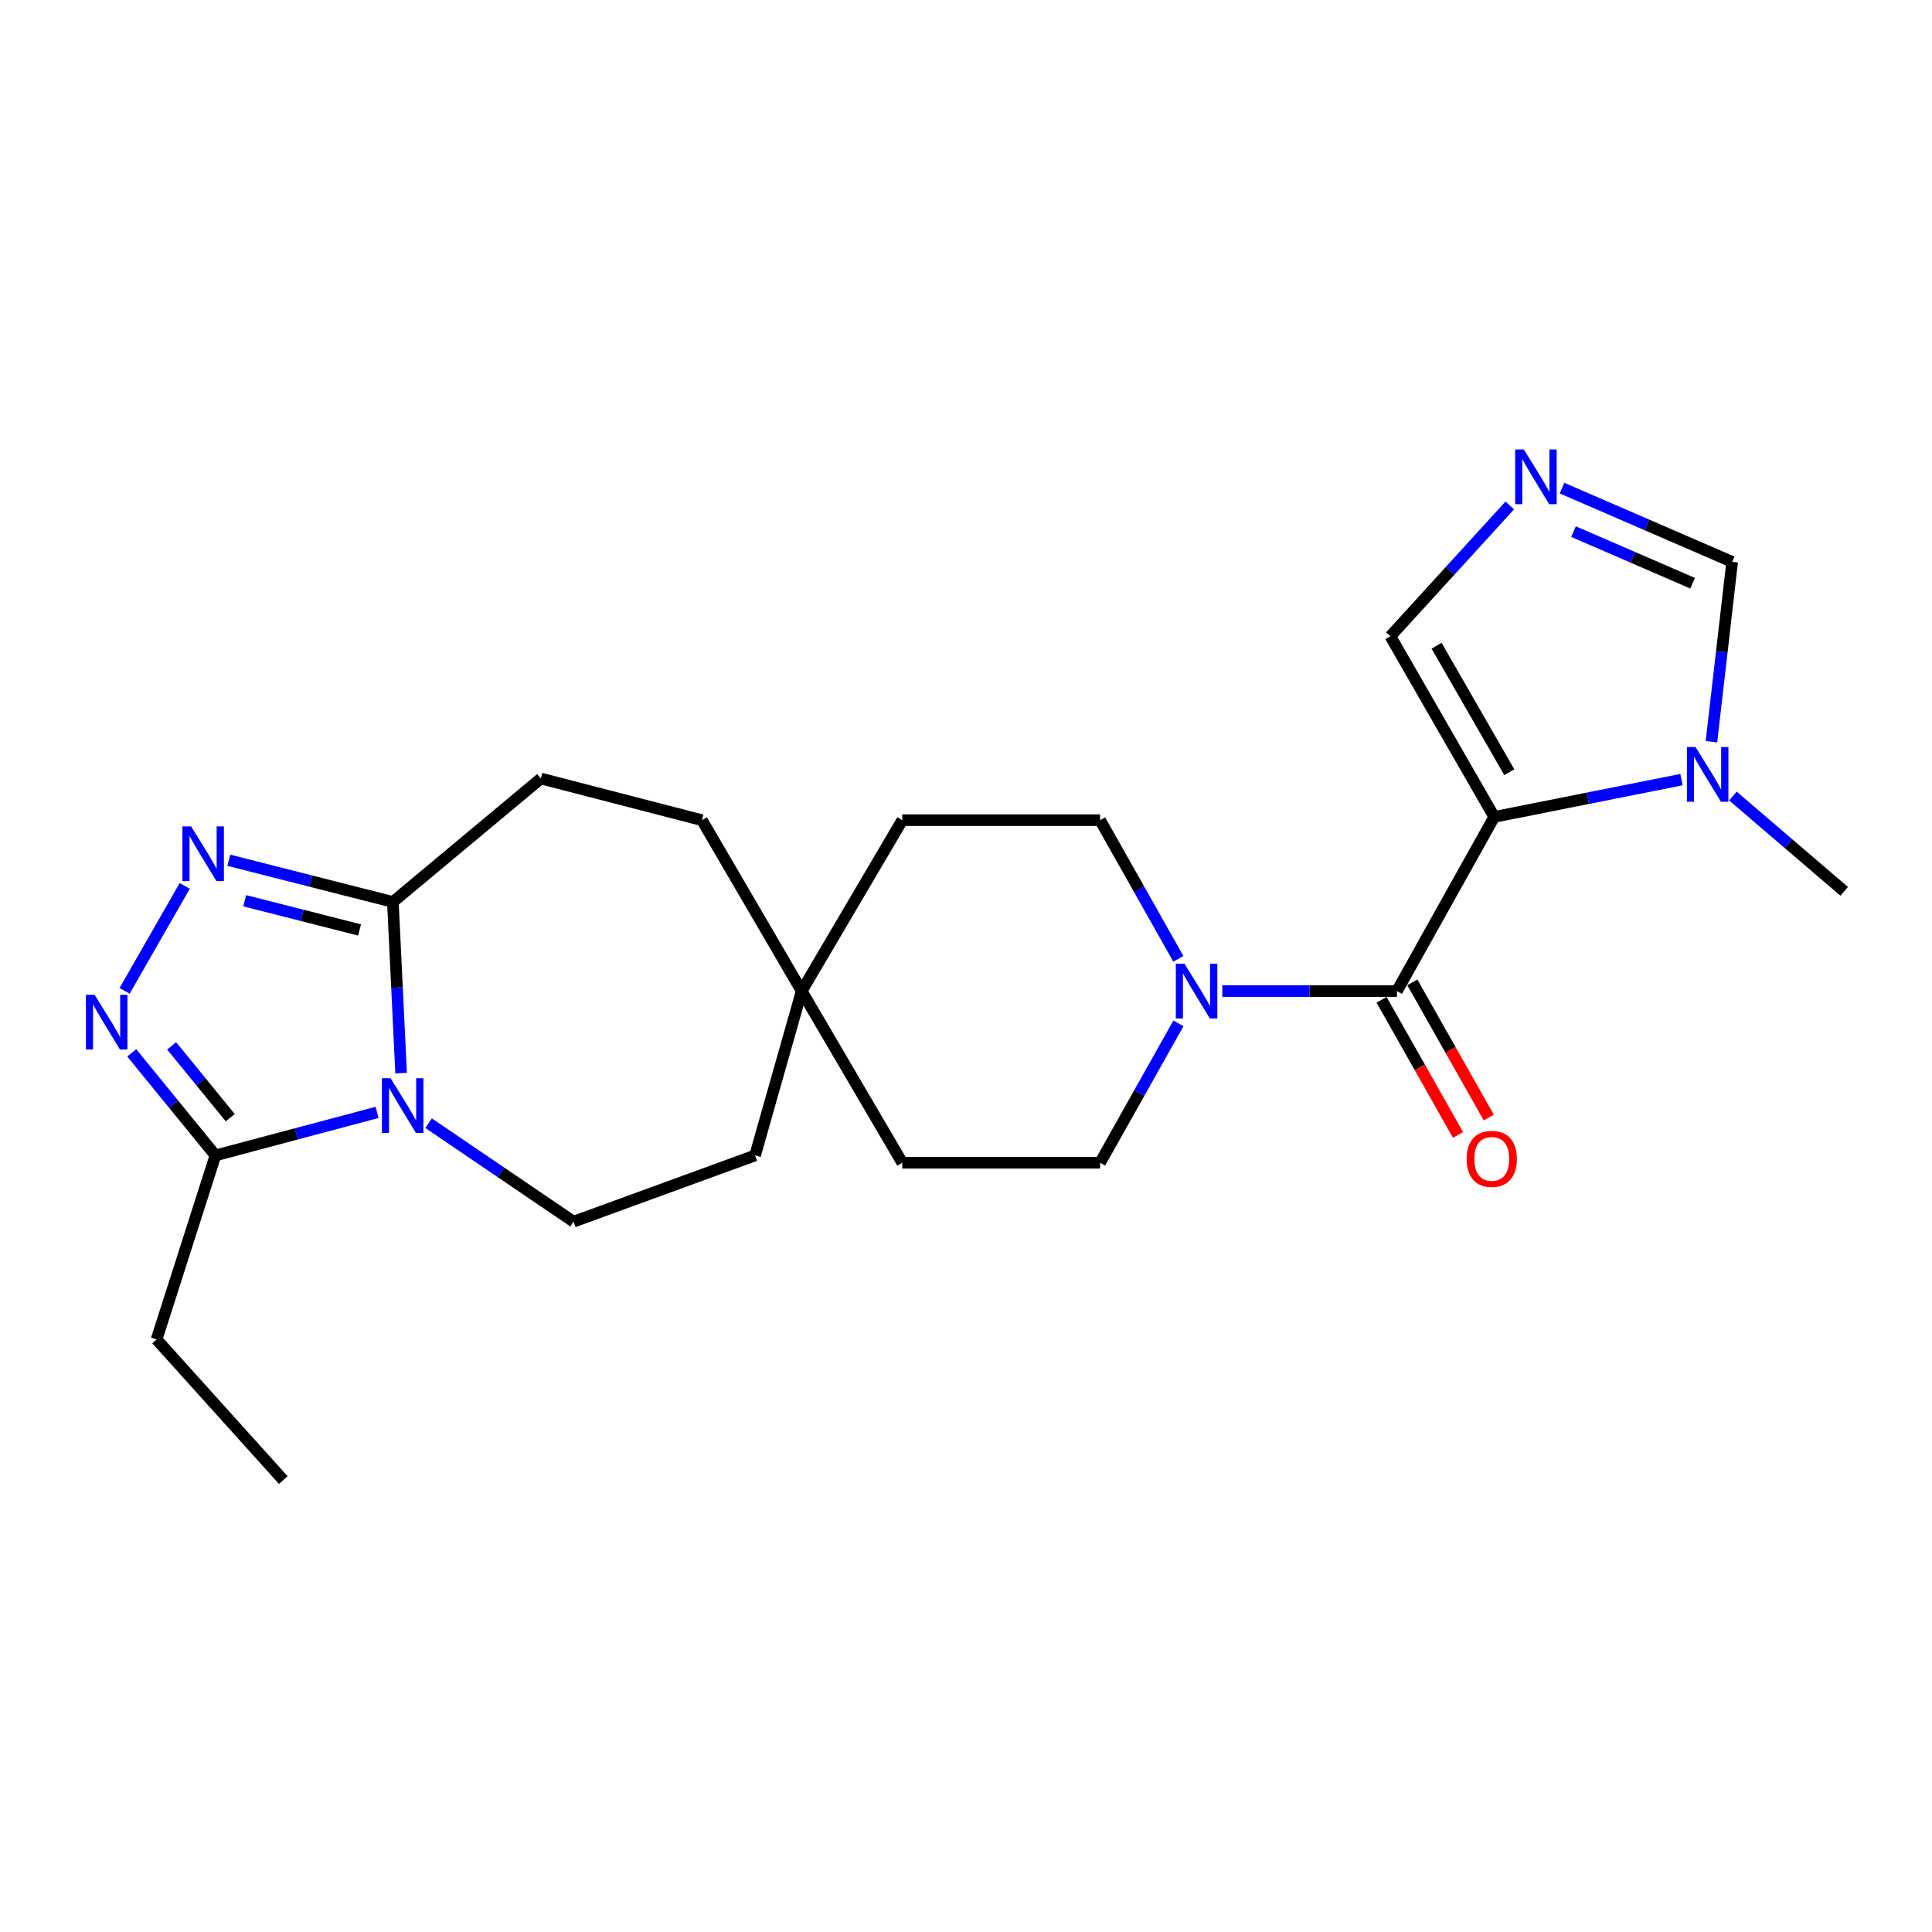 <?xml version='1.0' encoding='iso-8859-1'?>
<svg version='1.1' baseProfile='full'
              xmlns='http://www.w3.org/2000/svg'
                      xmlns:rdkit='http://www.rdkit.org/xml'
                      xmlns:xlink='http://www.w3.org/1999/xlink'
                  xml:space='preserve'
width='1000px' height='1000px' viewBox='0 0 1000 1000'>
<!-- END OF HEADER -->
<rect style='opacity:1.0;fill:#FFFFFF;stroke:none' width='1000' height='1000' x='0' y='0'> </rect>
<path class='bond-1' d='M 773.413,422.836 L 723.057,512.98' style='fill:none;fill-rule:evenodd;stroke:#000000;stroke-width:6px;stroke-linecap:butt;stroke-linejoin:miter;stroke-opacity:1' />
<path class='bond-5' d='M 773.413,422.836 L 821.87,413.185' style='fill:none;fill-rule:evenodd;stroke:#000000;stroke-width:6px;stroke-linecap:butt;stroke-linejoin:miter;stroke-opacity:1' />
<path class='bond-5' d='M 821.87,413.185 L 870.327,403.534' style='fill:none;fill-rule:evenodd;stroke:#0000FF;stroke-width:6px;stroke-linecap:butt;stroke-linejoin:miter;stroke-opacity:1' />
<path class='bond-9' d='M 773.413,422.836 L 719.652,329.328' style='fill:none;fill-rule:evenodd;stroke:#000000;stroke-width:6px;stroke-linecap:butt;stroke-linejoin:miter;stroke-opacity:1' />
<path class='bond-9' d='M 781.208,399.692 L 743.575,334.237' style='fill:none;fill-rule:evenodd;stroke:#000000;stroke-width:6px;stroke-linecap:butt;stroke-linejoin:miter;stroke-opacity:1' />
<path class='bond-0' d='M 221.835,581.353 L 259.352,606.843' style='fill:none;fill-rule:evenodd;stroke:#0000FF;stroke-width:6px;stroke-linecap:butt;stroke-linejoin:miter;stroke-opacity:1' />
<path class='bond-0' d='M 259.352,606.843 L 296.869,632.333' style='fill:none;fill-rule:evenodd;stroke:#000000;stroke-width:6px;stroke-linecap:butt;stroke-linejoin:miter;stroke-opacity:1' />
<path class='bond-6' d='M 195.174,575.767 L 153.342,586.905' style='fill:none;fill-rule:evenodd;stroke:#0000FF;stroke-width:6px;stroke-linecap:butt;stroke-linejoin:miter;stroke-opacity:1' />
<path class='bond-6' d='M 153.342,586.905 L 111.509,598.043' style='fill:none;fill-rule:evenodd;stroke:#000000;stroke-width:6px;stroke-linecap:butt;stroke-linejoin:miter;stroke-opacity:1' />
<path class='bond-26' d='M 207.613,555.442 L 205.482,511.147' style='fill:none;fill-rule:evenodd;stroke:#0000FF;stroke-width:6px;stroke-linecap:butt;stroke-linejoin:miter;stroke-opacity:1' />
<path class='bond-26' d='M 205.482,511.147 L 203.35,466.851' style='fill:none;fill-rule:evenodd;stroke:#000000;stroke-width:6px;stroke-linecap:butt;stroke-linejoin:miter;stroke-opacity:1' />
<path class='bond-7' d='M 723.057,512.98 L 677.867,512.98' style='fill:none;fill-rule:evenodd;stroke:#000000;stroke-width:6px;stroke-linecap:butt;stroke-linejoin:miter;stroke-opacity:1' />
<path class='bond-7' d='M 677.867,512.98 L 632.678,512.98' style='fill:none;fill-rule:evenodd;stroke:#0000FF;stroke-width:6px;stroke-linecap:butt;stroke-linejoin:miter;stroke-opacity:1' />
<path class='bond-12' d='M 715.095,517.483 L 734.879,552.462' style='fill:none;fill-rule:evenodd;stroke:#000000;stroke-width:6px;stroke-linecap:butt;stroke-linejoin:miter;stroke-opacity:1' />
<path class='bond-12' d='M 734.879,552.462 L 754.663,587.441' style='fill:none;fill-rule:evenodd;stroke:#FF0000;stroke-width:6px;stroke-linecap:butt;stroke-linejoin:miter;stroke-opacity:1' />
<path class='bond-12' d='M 731.018,508.478 L 750.802,543.457' style='fill:none;fill-rule:evenodd;stroke:#000000;stroke-width:6px;stroke-linecap:butt;stroke-linejoin:miter;stroke-opacity:1' />
<path class='bond-12' d='M 750.802,543.457 L 770.586,578.436' style='fill:none;fill-rule:evenodd;stroke:#FF0000;stroke-width:6px;stroke-linecap:butt;stroke-linejoin:miter;stroke-opacity:1' />
<path class='bond-2' d='M 118.43,445.257 L 160.89,456.054' style='fill:none;fill-rule:evenodd;stroke:#0000FF;stroke-width:6px;stroke-linecap:butt;stroke-linejoin:miter;stroke-opacity:1' />
<path class='bond-2' d='M 160.89,456.054 L 203.35,466.851' style='fill:none;fill-rule:evenodd;stroke:#000000;stroke-width:6px;stroke-linecap:butt;stroke-linejoin:miter;stroke-opacity:1' />
<path class='bond-2' d='M 126.66,466.225 L 156.382,473.783' style='fill:none;fill-rule:evenodd;stroke:#0000FF;stroke-width:6px;stroke-linecap:butt;stroke-linejoin:miter;stroke-opacity:1' />
<path class='bond-2' d='M 156.382,473.783 L 186.104,481.341' style='fill:none;fill-rule:evenodd;stroke:#000000;stroke-width:6px;stroke-linecap:butt;stroke-linejoin:miter;stroke-opacity:1' />
<path class='bond-3' d='M 95.607,458.553 L 64.493,512.867' style='fill:none;fill-rule:evenodd;stroke:#0000FF;stroke-width:6px;stroke-linecap:butt;stroke-linejoin:miter;stroke-opacity:1' />
<path class='bond-27' d='M 68.183,544.948 L 89.846,571.496' style='fill:none;fill-rule:evenodd;stroke:#0000FF;stroke-width:6px;stroke-linecap:butt;stroke-linejoin:miter;stroke-opacity:1' />
<path class='bond-27' d='M 89.846,571.496 L 111.509,598.043' style='fill:none;fill-rule:evenodd;stroke:#000000;stroke-width:6px;stroke-linecap:butt;stroke-linejoin:miter;stroke-opacity:1' />
<path class='bond-27' d='M 88.855,541.347 L 104.019,559.93' style='fill:none;fill-rule:evenodd;stroke:#0000FF;stroke-width:6px;stroke-linecap:butt;stroke-linejoin:miter;stroke-opacity:1' />
<path class='bond-27' d='M 104.019,559.93 L 119.183,578.514' style='fill:none;fill-rule:evenodd;stroke:#000000;stroke-width:6px;stroke-linecap:butt;stroke-linejoin:miter;stroke-opacity:1' />
<path class='bond-4' d='M 203.35,466.851 L 279.948,402.958' style='fill:none;fill-rule:evenodd;stroke:#000000;stroke-width:6px;stroke-linecap:butt;stroke-linejoin:miter;stroke-opacity:1' />
<path class='bond-10' d='M 885.835,383.905 L 891.201,337.358' style='fill:none;fill-rule:evenodd;stroke:#0000FF;stroke-width:6px;stroke-linecap:butt;stroke-linejoin:miter;stroke-opacity:1' />
<path class='bond-10' d='M 891.201,337.358 L 896.567,290.811' style='fill:none;fill-rule:evenodd;stroke:#000000;stroke-width:6px;stroke-linecap:butt;stroke-linejoin:miter;stroke-opacity:1' />
<path class='bond-21' d='M 896.949,412.024 L 925.747,436.689' style='fill:none;fill-rule:evenodd;stroke:#0000FF;stroke-width:6px;stroke-linecap:butt;stroke-linejoin:miter;stroke-opacity:1' />
<path class='bond-21' d='M 925.747,436.689 L 954.545,461.353' style='fill:none;fill-rule:evenodd;stroke:#000000;stroke-width:6px;stroke-linecap:butt;stroke-linejoin:miter;stroke-opacity:1' />
<path class='bond-22' d='M 111.509,598.043 L 81.041,693.289' style='fill:none;fill-rule:evenodd;stroke:#000000;stroke-width:6px;stroke-linecap:butt;stroke-linejoin:miter;stroke-opacity:1' />
<path class='bond-14' d='M 609.955,529.689 L 589.68,565.767' style='fill:none;fill-rule:evenodd;stroke:#0000FF;stroke-width:6px;stroke-linecap:butt;stroke-linejoin:miter;stroke-opacity:1' />
<path class='bond-14' d='M 589.68,565.767 L 569.405,601.844' style='fill:none;fill-rule:evenodd;stroke:#000000;stroke-width:6px;stroke-linecap:butt;stroke-linejoin:miter;stroke-opacity:1' />
<path class='bond-15' d='M 609.917,496.281 L 589.661,460.402' style='fill:none;fill-rule:evenodd;stroke:#0000FF;stroke-width:6px;stroke-linecap:butt;stroke-linejoin:miter;stroke-opacity:1' />
<path class='bond-15' d='M 589.661,460.402 L 569.405,424.523' style='fill:none;fill-rule:evenodd;stroke:#000000;stroke-width:6px;stroke-linecap:butt;stroke-linejoin:miter;stroke-opacity:1' />
<path class='bond-8' d='M 781.456,261.622 L 750.554,295.475' style='fill:none;fill-rule:evenodd;stroke:#0000FF;stroke-width:6px;stroke-linecap:butt;stroke-linejoin:miter;stroke-opacity:1' />
<path class='bond-8' d='M 750.554,295.475 L 719.652,329.328' style='fill:none;fill-rule:evenodd;stroke:#000000;stroke-width:6px;stroke-linecap:butt;stroke-linejoin:miter;stroke-opacity:1' />
<path class='bond-24' d='M 808.497,252.649 L 852.532,271.73' style='fill:none;fill-rule:evenodd;stroke:#0000FF;stroke-width:6px;stroke-linecap:butt;stroke-linejoin:miter;stroke-opacity:1' />
<path class='bond-24' d='M 852.532,271.73 L 896.567,290.811' style='fill:none;fill-rule:evenodd;stroke:#000000;stroke-width:6px;stroke-linecap:butt;stroke-linejoin:miter;stroke-opacity:1' />
<path class='bond-24' d='M 814.434,275.158 L 845.258,288.515' style='fill:none;fill-rule:evenodd;stroke:#0000FF;stroke-width:6px;stroke-linecap:butt;stroke-linejoin:miter;stroke-opacity:1' />
<path class='bond-24' d='M 845.258,288.515 L 876.083,301.872' style='fill:none;fill-rule:evenodd;stroke:#000000;stroke-width:6px;stroke-linecap:butt;stroke-linejoin:miter;stroke-opacity:1' />
<path class='bond-11' d='M 296.869,632.333 L 390.824,598.043' style='fill:none;fill-rule:evenodd;stroke:#000000;stroke-width:6px;stroke-linecap:butt;stroke-linejoin:miter;stroke-opacity:1' />
<path class='bond-13' d='M 414.95,512.98 L 467.015,424.523' style='fill:none;fill-rule:evenodd;stroke:#000000;stroke-width:6px;stroke-linecap:butt;stroke-linejoin:miter;stroke-opacity:1' />
<path class='bond-17' d='M 414.95,512.98 L 390.824,598.043' style='fill:none;fill-rule:evenodd;stroke:#000000;stroke-width:6px;stroke-linecap:butt;stroke-linejoin:miter;stroke-opacity:1' />
<path class='bond-20' d='M 414.95,512.98 L 363.323,424.523' style='fill:none;fill-rule:evenodd;stroke:#000000;stroke-width:6px;stroke-linecap:butt;stroke-linejoin:miter;stroke-opacity:1' />
<path class='bond-25' d='M 414.95,512.98 L 467.015,601.844' style='fill:none;fill-rule:evenodd;stroke:#000000;stroke-width:6px;stroke-linecap:butt;stroke-linejoin:miter;stroke-opacity:1' />
<path class='bond-18' d='M 569.405,601.844 L 467.015,601.844' style='fill:none;fill-rule:evenodd;stroke:#000000;stroke-width:6px;stroke-linecap:butt;stroke-linejoin:miter;stroke-opacity:1' />
<path class='bond-19' d='M 569.405,424.523 L 467.015,424.523' style='fill:none;fill-rule:evenodd;stroke:#000000;stroke-width:6px;stroke-linecap:butt;stroke-linejoin:miter;stroke-opacity:1' />
<path class='bond-16' d='M 279.948,402.958 L 363.323,424.523' style='fill:none;fill-rule:evenodd;stroke:#000000;stroke-width:6px;stroke-linecap:butt;stroke-linejoin:miter;stroke-opacity:1' />
<path class='bond-23' d='M 81.041,693.289 L 146.621,766.075' style='fill:none;fill-rule:evenodd;stroke:#000000;stroke-width:6px;stroke-linecap:butt;stroke-linejoin:miter;stroke-opacity:1' />
<path  class='atom-1' d='M 202.162 558.08
L 211.442 573.08
Q 212.362 574.56, 213.842 577.24
Q 215.322 579.92, 215.402 580.08
L 215.402 558.08
L 219.162 558.08
L 219.162 586.4
L 215.282 586.4
L 205.322 570
Q 204.162 568.08, 202.922 565.88
Q 201.722 563.68, 201.362 563
L 201.362 586.4
L 197.682 586.4
L 197.682 558.08
L 202.162 558.08
' fill='#0000FF'/>
<path  class='atom-3' d='M 98.897 427.721
L 108.177 442.721
Q 109.097 444.201, 110.577 446.881
Q 112.057 449.561, 112.137 449.721
L 112.137 427.721
L 115.897 427.721
L 115.897 456.041
L 112.017 456.041
L 102.057 439.641
Q 100.897 437.721, 99.657 435.521
Q 98.457 433.321, 98.097 432.641
L 98.097 456.041
L 94.417 456.041
L 94.417 427.721
L 98.897 427.721
' fill='#0000FF'/>
<path  class='atom-4' d='M 48.957 514.898
L 58.237 529.898
Q 59.157 531.378, 60.637 534.058
Q 62.117 536.738, 62.197 536.898
L 62.197 514.898
L 65.957 514.898
L 65.957 543.218
L 62.077 543.218
L 52.117 526.818
Q 50.957 524.898, 49.717 522.698
Q 48.517 520.498, 48.157 519.818
L 48.157 543.218
L 44.477 543.218
L 44.477 514.898
L 48.957 514.898
' fill='#0000FF'/>
<path  class='atom-6' d='M 877.623 386.674
L 886.903 401.674
Q 887.823 403.154, 889.303 405.834
Q 890.783 408.514, 890.863 408.674
L 890.863 386.674
L 894.623 386.674
L 894.623 414.994
L 890.743 414.994
L 880.783 398.594
Q 879.623 396.674, 878.383 394.474
Q 877.183 392.274, 876.823 391.594
L 876.823 414.994
L 873.143 414.994
L 873.143 386.674
L 877.623 386.674
' fill='#0000FF'/>
<path  class='atom-8' d='M 613.085 498.82
L 622.365 513.82
Q 623.285 515.3, 624.765 517.98
Q 626.245 520.66, 626.325 520.82
L 626.325 498.82
L 630.085 498.82
L 630.085 527.14
L 626.205 527.14
L 616.245 510.74
Q 615.085 508.82, 613.845 506.62
Q 612.645 504.42, 612.285 503.74
L 612.285 527.14
L 608.605 527.14
L 608.605 498.82
L 613.085 498.82
' fill='#0000FF'/>
<path  class='atom-9' d='M 788.729 232.636
L 798.009 247.636
Q 798.929 249.116, 800.409 251.796
Q 801.889 254.476, 801.969 254.636
L 801.969 232.636
L 805.729 232.636
L 805.729 260.956
L 801.849 260.956
L 791.889 244.556
Q 790.729 242.636, 789.489 240.436
Q 788.289 238.236, 787.929 237.556
L 787.929 260.956
L 784.249 260.956
L 784.249 232.636
L 788.729 232.636
' fill='#0000FF'/>
<path  class='atom-13' d='M 759.133 599.831
Q 759.133 593.031, 762.493 589.231
Q 765.853 585.431, 772.133 585.431
Q 778.413 585.431, 781.773 589.231
Q 785.133 593.031, 785.133 599.831
Q 785.133 606.711, 781.733 610.631
Q 778.333 614.511, 772.133 614.511
Q 765.893 614.511, 762.493 610.631
Q 759.133 606.751, 759.133 599.831
M 772.133 611.311
Q 776.453 611.311, 778.773 608.431
Q 781.133 605.511, 781.133 599.831
Q 781.133 594.271, 778.773 591.471
Q 776.453 588.631, 772.133 588.631
Q 767.813 588.631, 765.453 591.431
Q 763.133 594.231, 763.133 599.831
Q 763.133 605.551, 765.453 608.431
Q 767.813 611.311, 772.133 611.311
' fill='#FF0000'/>
</svg>
